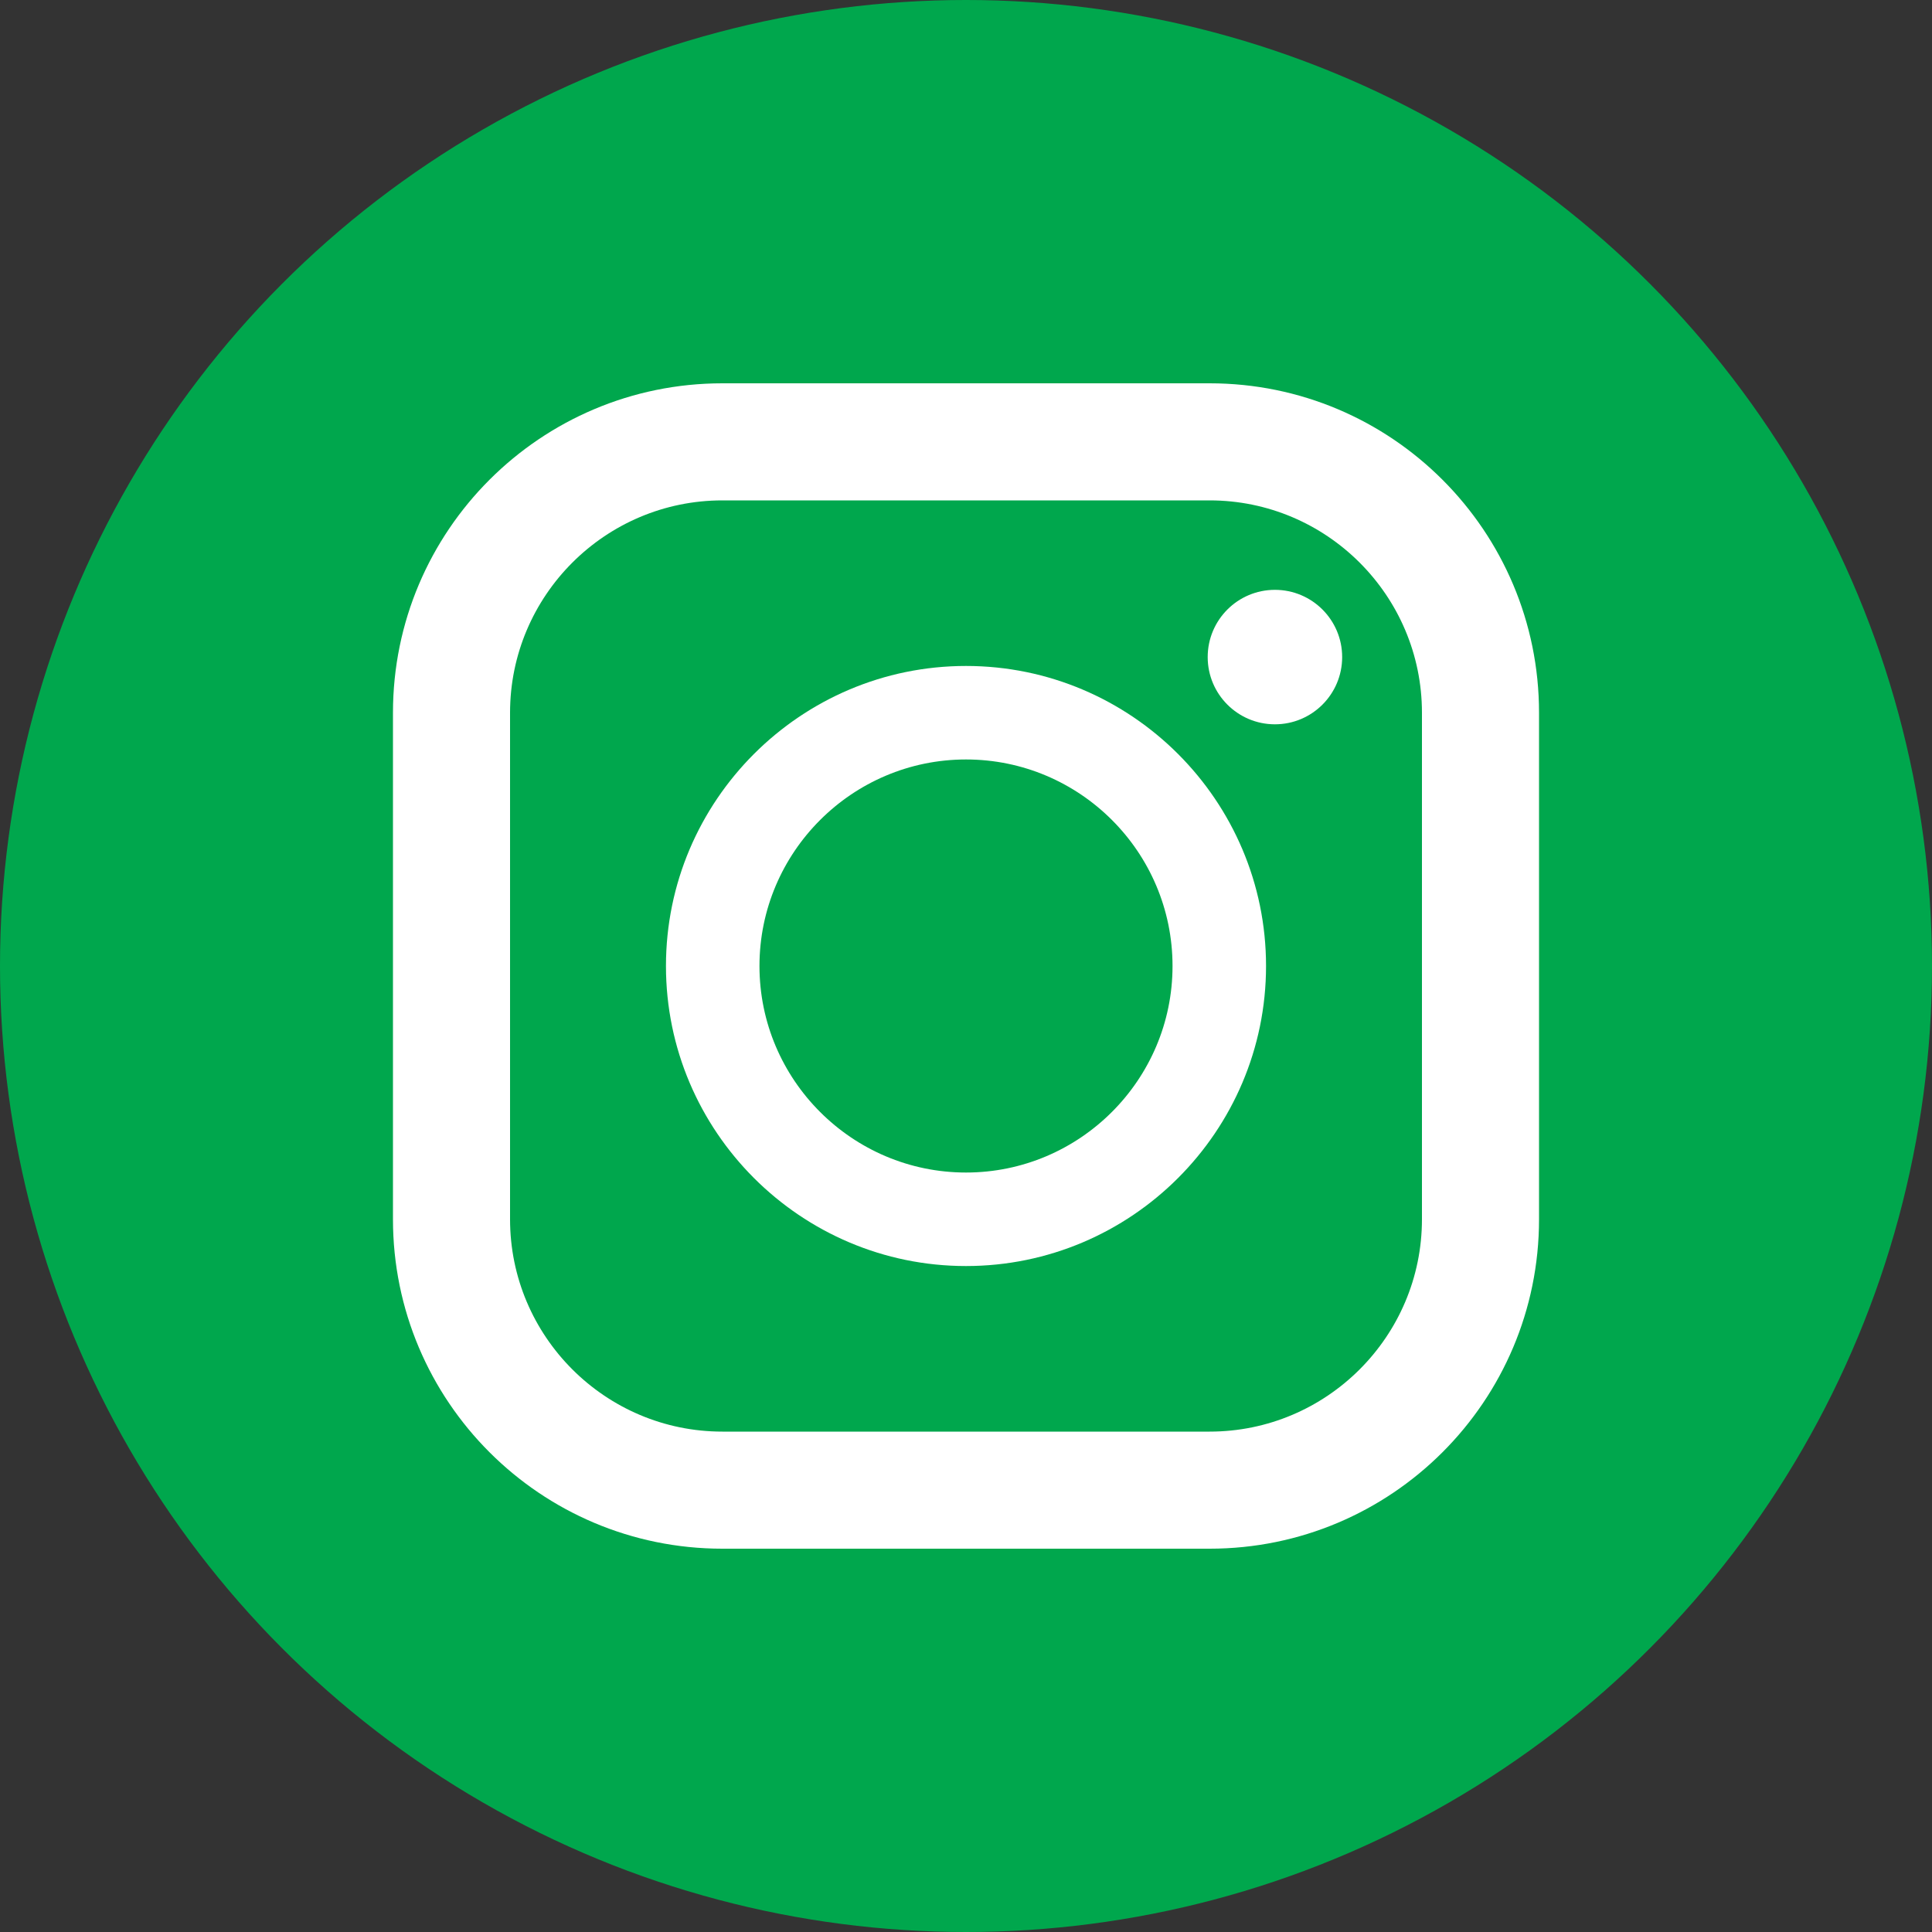 <?xml version="1.0" encoding="UTF-8"?>
<svg id="_レイヤー_2" data-name="レイヤー 2" xmlns="http://www.w3.org/2000/svg" viewBox="0 0 100 100">
  <rect x="0" y="0" width="100" height="100" fill="#333333" stroke="none"/>
  <defs>
    <style>
      .cls-1 {
        fill: #00a74d;
      }

      .cls-2 {
        fill: #fff;
      }
    </style>
  </defs>
  <g id="_レイヤー_1-2" data-name="レイヤー 1">
    <g>
      <circle class="cls-1" cx="50" cy="50" r="50"/>
      <g>
        <path class="cls-2" d="M62.61,19.84h-25.22c-9.41,0-17.05,7.63-17.05,17.05v26.22c0,9.41,7.63,17.05,17.05,17.05h25.22c9.41,0,17.05-7.63,17.05-17.05v-26.22c0-9.41-7.63-17.05-17.05-17.05ZM26.4,36.89c0-6.06,4.93-10.99,10.99-10.99h25.22c6.06,0,10.99,4.93,10.99,10.99v26.22c0,6.06-4.93,10.99-10.99,10.99h-25.22c-6.06,0-10.99-4.93-10.99-10.99v-26.22Z"/>
        <path class="cls-2" d="M50,65.53c8.56,0,15.53-6.97,15.53-15.53s-6.97-15.53-15.53-15.53-15.53,6.97-15.53,15.53,6.97,15.53,15.53,15.53ZM50,39.31c5.9,0,10.69,4.8,10.69,10.69s-4.8,10.69-10.69,10.69-10.69-4.8-10.69-10.69,4.8-10.69,10.69-10.69Z"/>
        <circle class="cls-2" cx="65.99" cy="34.01" r="3.48"/>
      </g>
    </g>
  </g>
</svg>